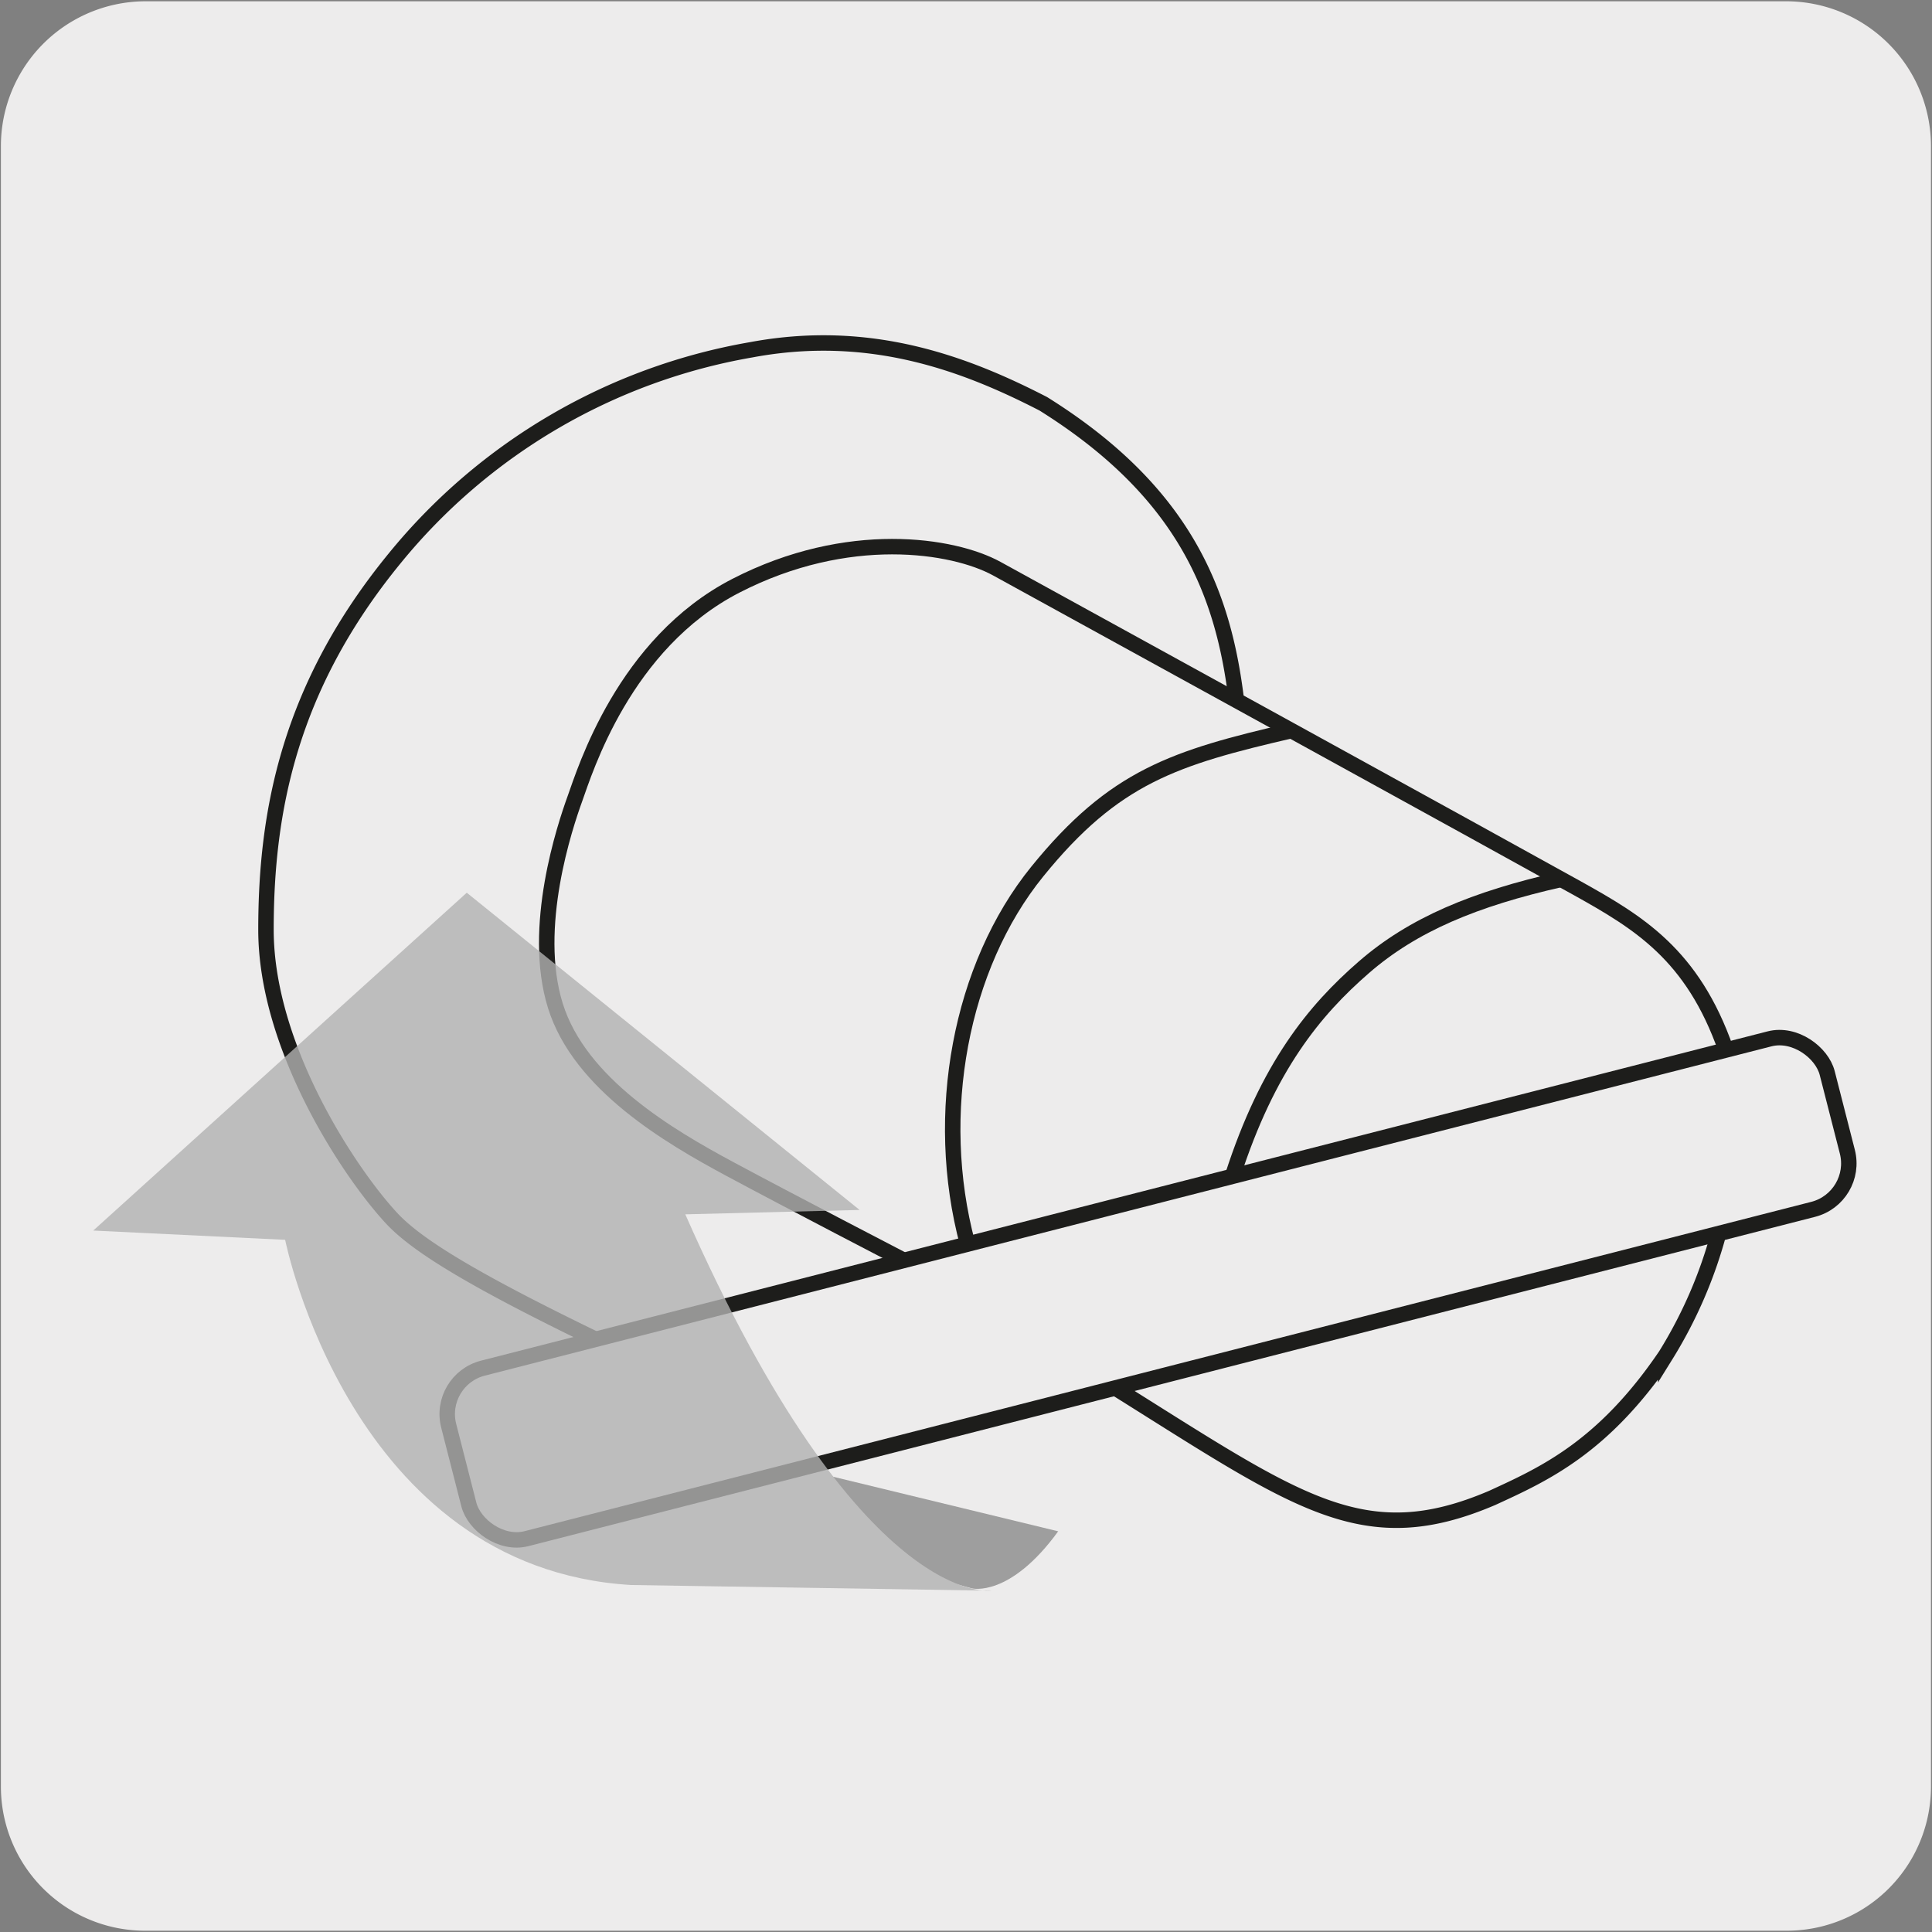 <svg viewBox="0 0 150 150" xmlns="http://www.w3.org/2000/svg" xmlns:xlink="http://www.w3.org/1999/xlink"><rect x="0" y="0" width="150" height="150" fill="#808080" stroke="none"/><clipPath id="a"><path d="m7 68.29h75.72v55.44h-75.72z"/></clipPath><path d="m11.32.1h127.32a11.25 11.25 0 0 1 11.28 11.21v127.4a11.19 11.19 0 0 1 -11.2 11.19h-127.45a11.19 11.19 0 0 1 -11.2-11.19v-127.37a11.24 11.24 0 0 1 11.25-11.24z" fill="#edecec"/><g fill="none" stroke="#1d1d1b" stroke-miterlimit="10" stroke-width="1.2"><rect height="13.66" rx="3.68" transform="matrix(.969 -.248 .248 .969 -22.03 25.22)" width="110.45" x="33.89" y="93.21"/><path d="m46.28 104c-9.64-4.67-13.92-7.32-15.86-9.4-3.25-3.49-9.77-13.25-9.77-22.42s1.8-18.83 10-28.84a45.76 45.76 0 0 1 27.66-16.18c9.27-1.74 16.69 1.1 22.69 4.19 11 6.87 14 14.71 15 23.08"/><path d="m134 81.5c-2.59-7.4-6.79-9.89-11.54-12.54s-41.69-22.96-45.07-24.81-11.56-3.15-20.26 1.33-11.72 14.39-12.49 16.52-3.42 10-1.52 16.09 8.88 10.16 13.51 12.65 13.52 7.1 13.52 7.1"/><path d="m100.28 56.72c-9.11 2.11-13.76 3.57-19.74 10.94s-8.12 18.84-5.42 28.91"/><path d="m121.22 68.27c-6.74 1.52-11.51 3.51-15.33 6.83s-7.45 7.7-10.19 16.2"/><path d="m86.57 107.75c14.21 8.89 19.29 12.83 29.3 8.54 4-1.84 8.59-3.89 13.45-11.05a35.48 35.48 0 0 0 4.12-9.49"/></g><g clip-path="url(#a)"><g opacity=".8"><path d="m82.18 118.86c-3.78 5.22-6.73 4.46-6.73 4.46l-26.22-7.24 6.82-3.52 26.1 6.33" fill="#606060" opacity=".7"/><path d="m75.45 123.32-26.22-7.24 6.82-3.52 26.1 6.33c-3.75 5.19-6.7 4.43-6.7 4.43z" fill="none"/><path d="m53.21 94.29c13.61 30.84 23.79 29.21 23.79 29.21l-28-.44c-21.8-1.3-26.86-26.8-26.86-26.8l-14.9-.72 29-26.23 30.5 24.63-13.53.34" fill="#b1b1b1"/><path d="m77 123.5-28-.44c-21.8-1.3-26.86-26.8-26.86-26.8l-14.9-.72 29-26.23 30.5 24.63-13.53.34c13.61 30.81 23.79 29.22 23.79 29.22z" fill="none"/></g></g></svg>